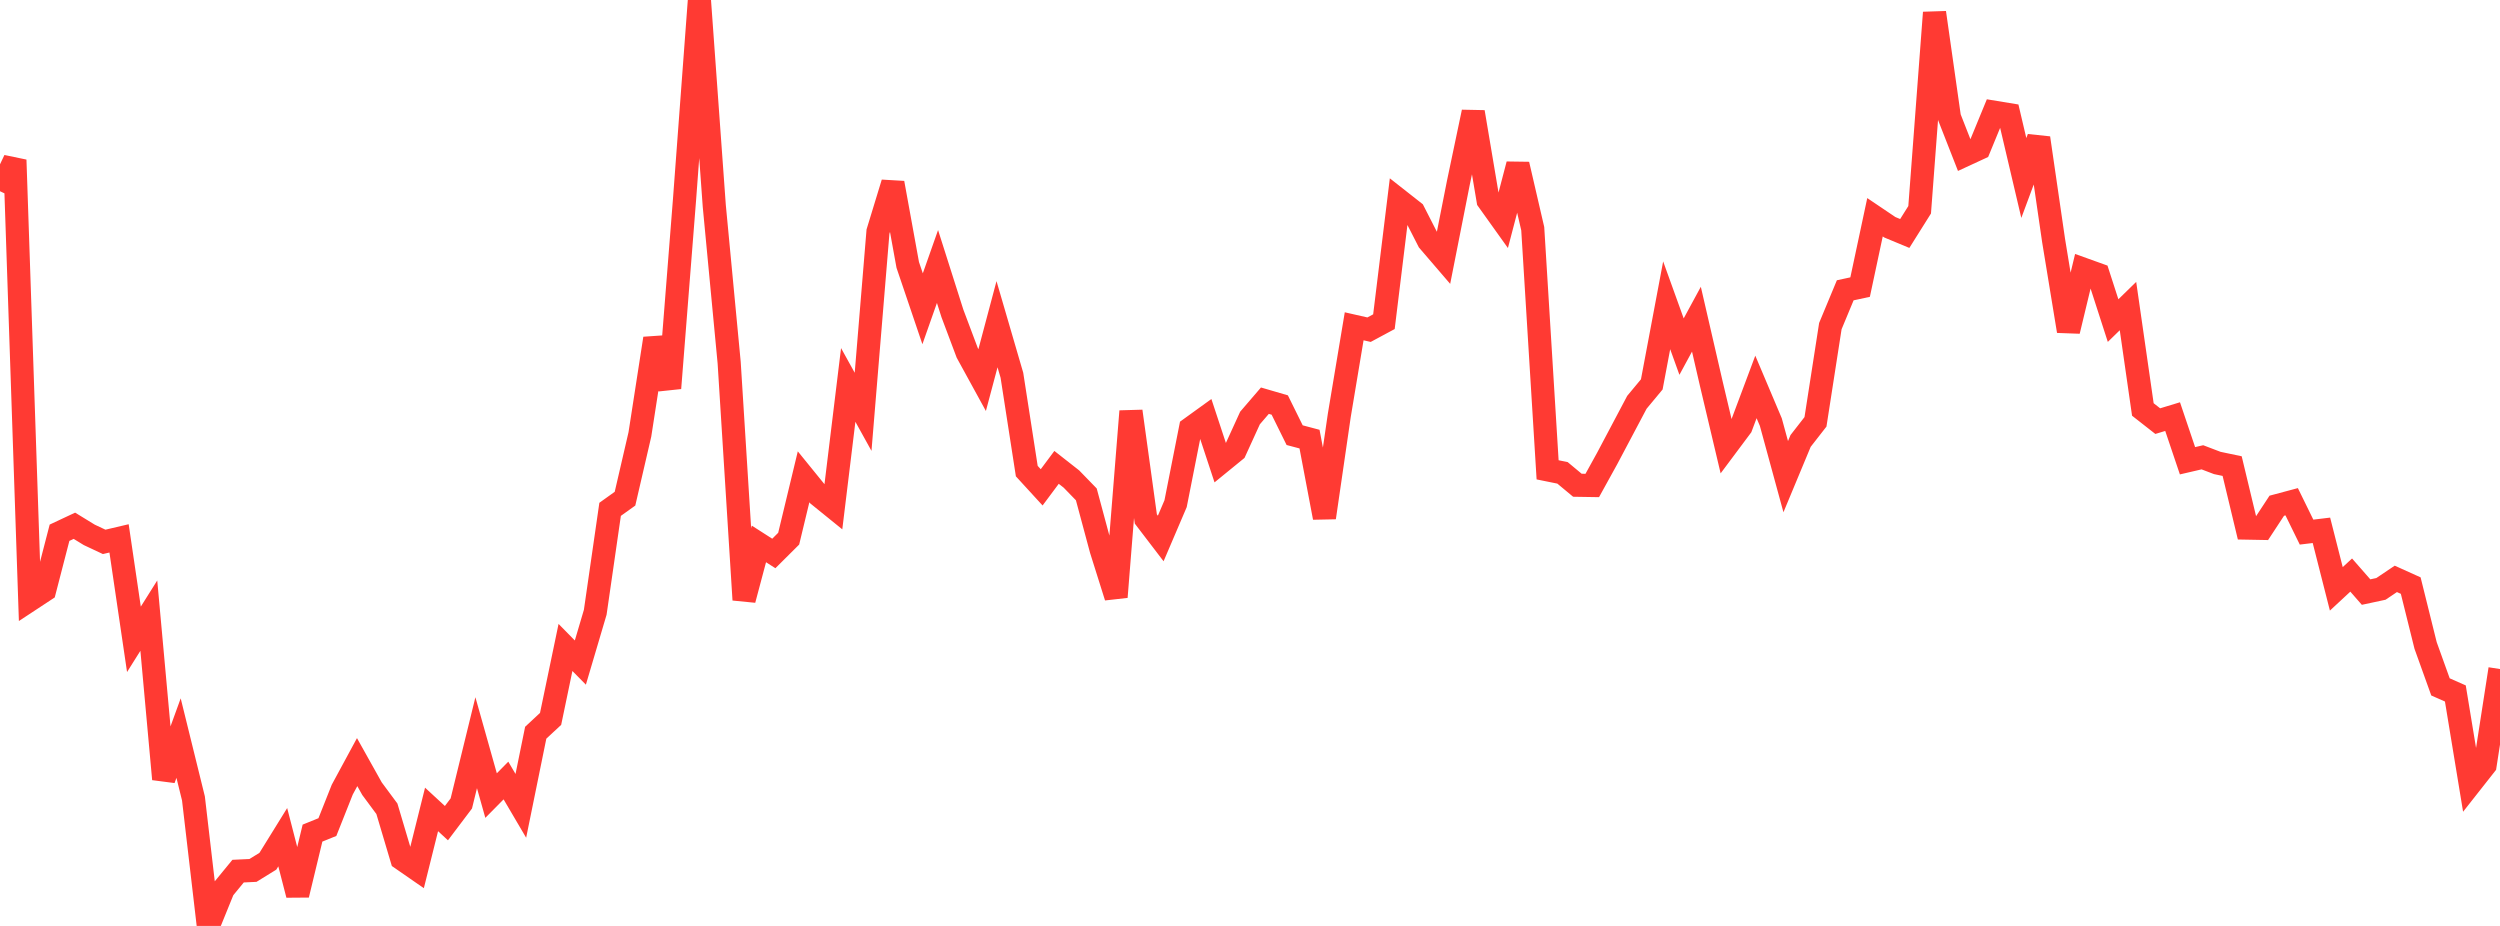 <?xml version="1.0" standalone="no"?>
<!DOCTYPE svg PUBLIC "-//W3C//DTD SVG 1.1//EN" "http://www.w3.org/Graphics/SVG/1.1/DTD/svg11.dtd">

<svg width="135" height="50" viewBox="0 0 135 50" preserveAspectRatio="none" 
  xmlns="http://www.w3.org/2000/svg"
  xmlns:xlink="http://www.w3.org/1999/xlink">


<polyline points="0.0, 10.326 0.804, 8.638 1.607, 32.401 2.411, 31.872 3.214, 28.768 4.018, 28.391 4.821, 28.883 5.625, 29.261 6.429, 29.072 7.232, 34.524 8.036, 33.244 8.839, 42.072 9.643, 39.857 10.446, 43.115 11.25, 50.0 12.054, 48.02 12.857, 47.041 13.661, 47.003 14.464, 46.508 15.268, 45.209 16.071, 48.322 16.875, 44.988 17.679, 44.662 18.482, 42.64 19.286, 41.154 20.089, 42.59 20.893, 43.675 21.696, 46.376 22.5, 46.933 23.304, 43.709 24.107, 44.45 24.911, 43.386 25.714, 40.106 26.518, 42.961 27.321, 42.148 28.125, 43.516 28.929, 39.567 29.732, 38.82 30.536, 34.963 31.339, 35.779 32.143, 33.061 32.946, 27.504 33.75, 26.929 34.554, 23.458 35.357, 18.279 36.161, 20.96 36.964, 10.779 37.768, 0.0 38.571, 11.118 39.375, 19.584 40.179, 32.39 40.982, 29.372 41.786, 29.887 42.589, 29.088 43.393, 25.748 44.196, 26.737 45.0, 27.388 45.804, 20.787 46.607, 22.238 47.411, 12.508 48.214, 9.88 49.018, 14.305 49.821, 16.674 50.625, 14.391 51.429, 16.921 52.232, 19.057 53.036, 20.524 53.839, 17.507 54.643, 20.263 55.446, 25.439 56.25, 26.317 57.054, 25.238 57.857, 25.868 58.661, 26.696 59.464, 29.682 60.268, 32.237 61.071, 22.208 61.875, 28.026 62.679, 29.078 63.482, 27.199 64.286, 23.133 65.089, 22.553 65.893, 24.99 66.696, 24.335 67.5, 22.573 68.304, 21.637 69.107, 21.871 69.911, 23.499 70.714, 23.712 71.518, 27.951 72.321, 22.435 73.125, 17.62 73.929, 17.803 74.732, 17.371 75.536, 10.806 76.339, 11.437 77.143, 13.011 77.946, 13.946 78.75, 9.879 79.554, 6.051 80.357, 10.82 81.161, 11.945 81.964, 8.877 82.768, 12.35 83.571, 25.371 84.375, 25.534 85.179, 26.203 85.982, 26.216 86.786, 24.759 87.589, 23.243 88.393, 21.724 89.196, 20.757 90.0, 16.486 90.804, 18.717 91.607, 17.236 92.411, 20.723 93.214, 24.115 94.018, 23.038 94.821, 20.894 95.625, 22.794 96.429, 25.74 97.232, 23.811 98.036, 22.779 98.839, 17.61 99.643, 15.676 100.446, 15.503 101.25, 11.732 102.054, 12.274 102.857, 12.608 103.661, 11.328 104.464, 0.681 105.268, 6.335 106.071, 8.385 106.875, 8.013 107.679, 6.059 108.482, 6.191 109.286, 9.612 110.089, 7.453 110.893, 12.982 111.696, 17.877 112.5, 14.537 113.304, 14.826 114.107, 17.312 114.911, 16.528 115.714, 22.111 116.518, 22.741 117.321, 22.497 118.125, 24.881 118.929, 24.694 119.732, 25 120.536, 25.169 121.339, 28.517 122.143, 28.532 122.946, 27.309 123.75, 27.094 124.554, 28.734 125.357, 28.637 126.161, 31.798 126.964, 31.053 127.768, 31.972 128.571, 31.8 129.375, 31.259 130.179, 31.622 130.982, 34.855 131.786, 37.092 132.589, 37.447 133.393, 42.333 134.196, 41.313 135.0, 36.128" fill="none" stroke="#ff3a33" stroke-width="1.25"/>

</svg>